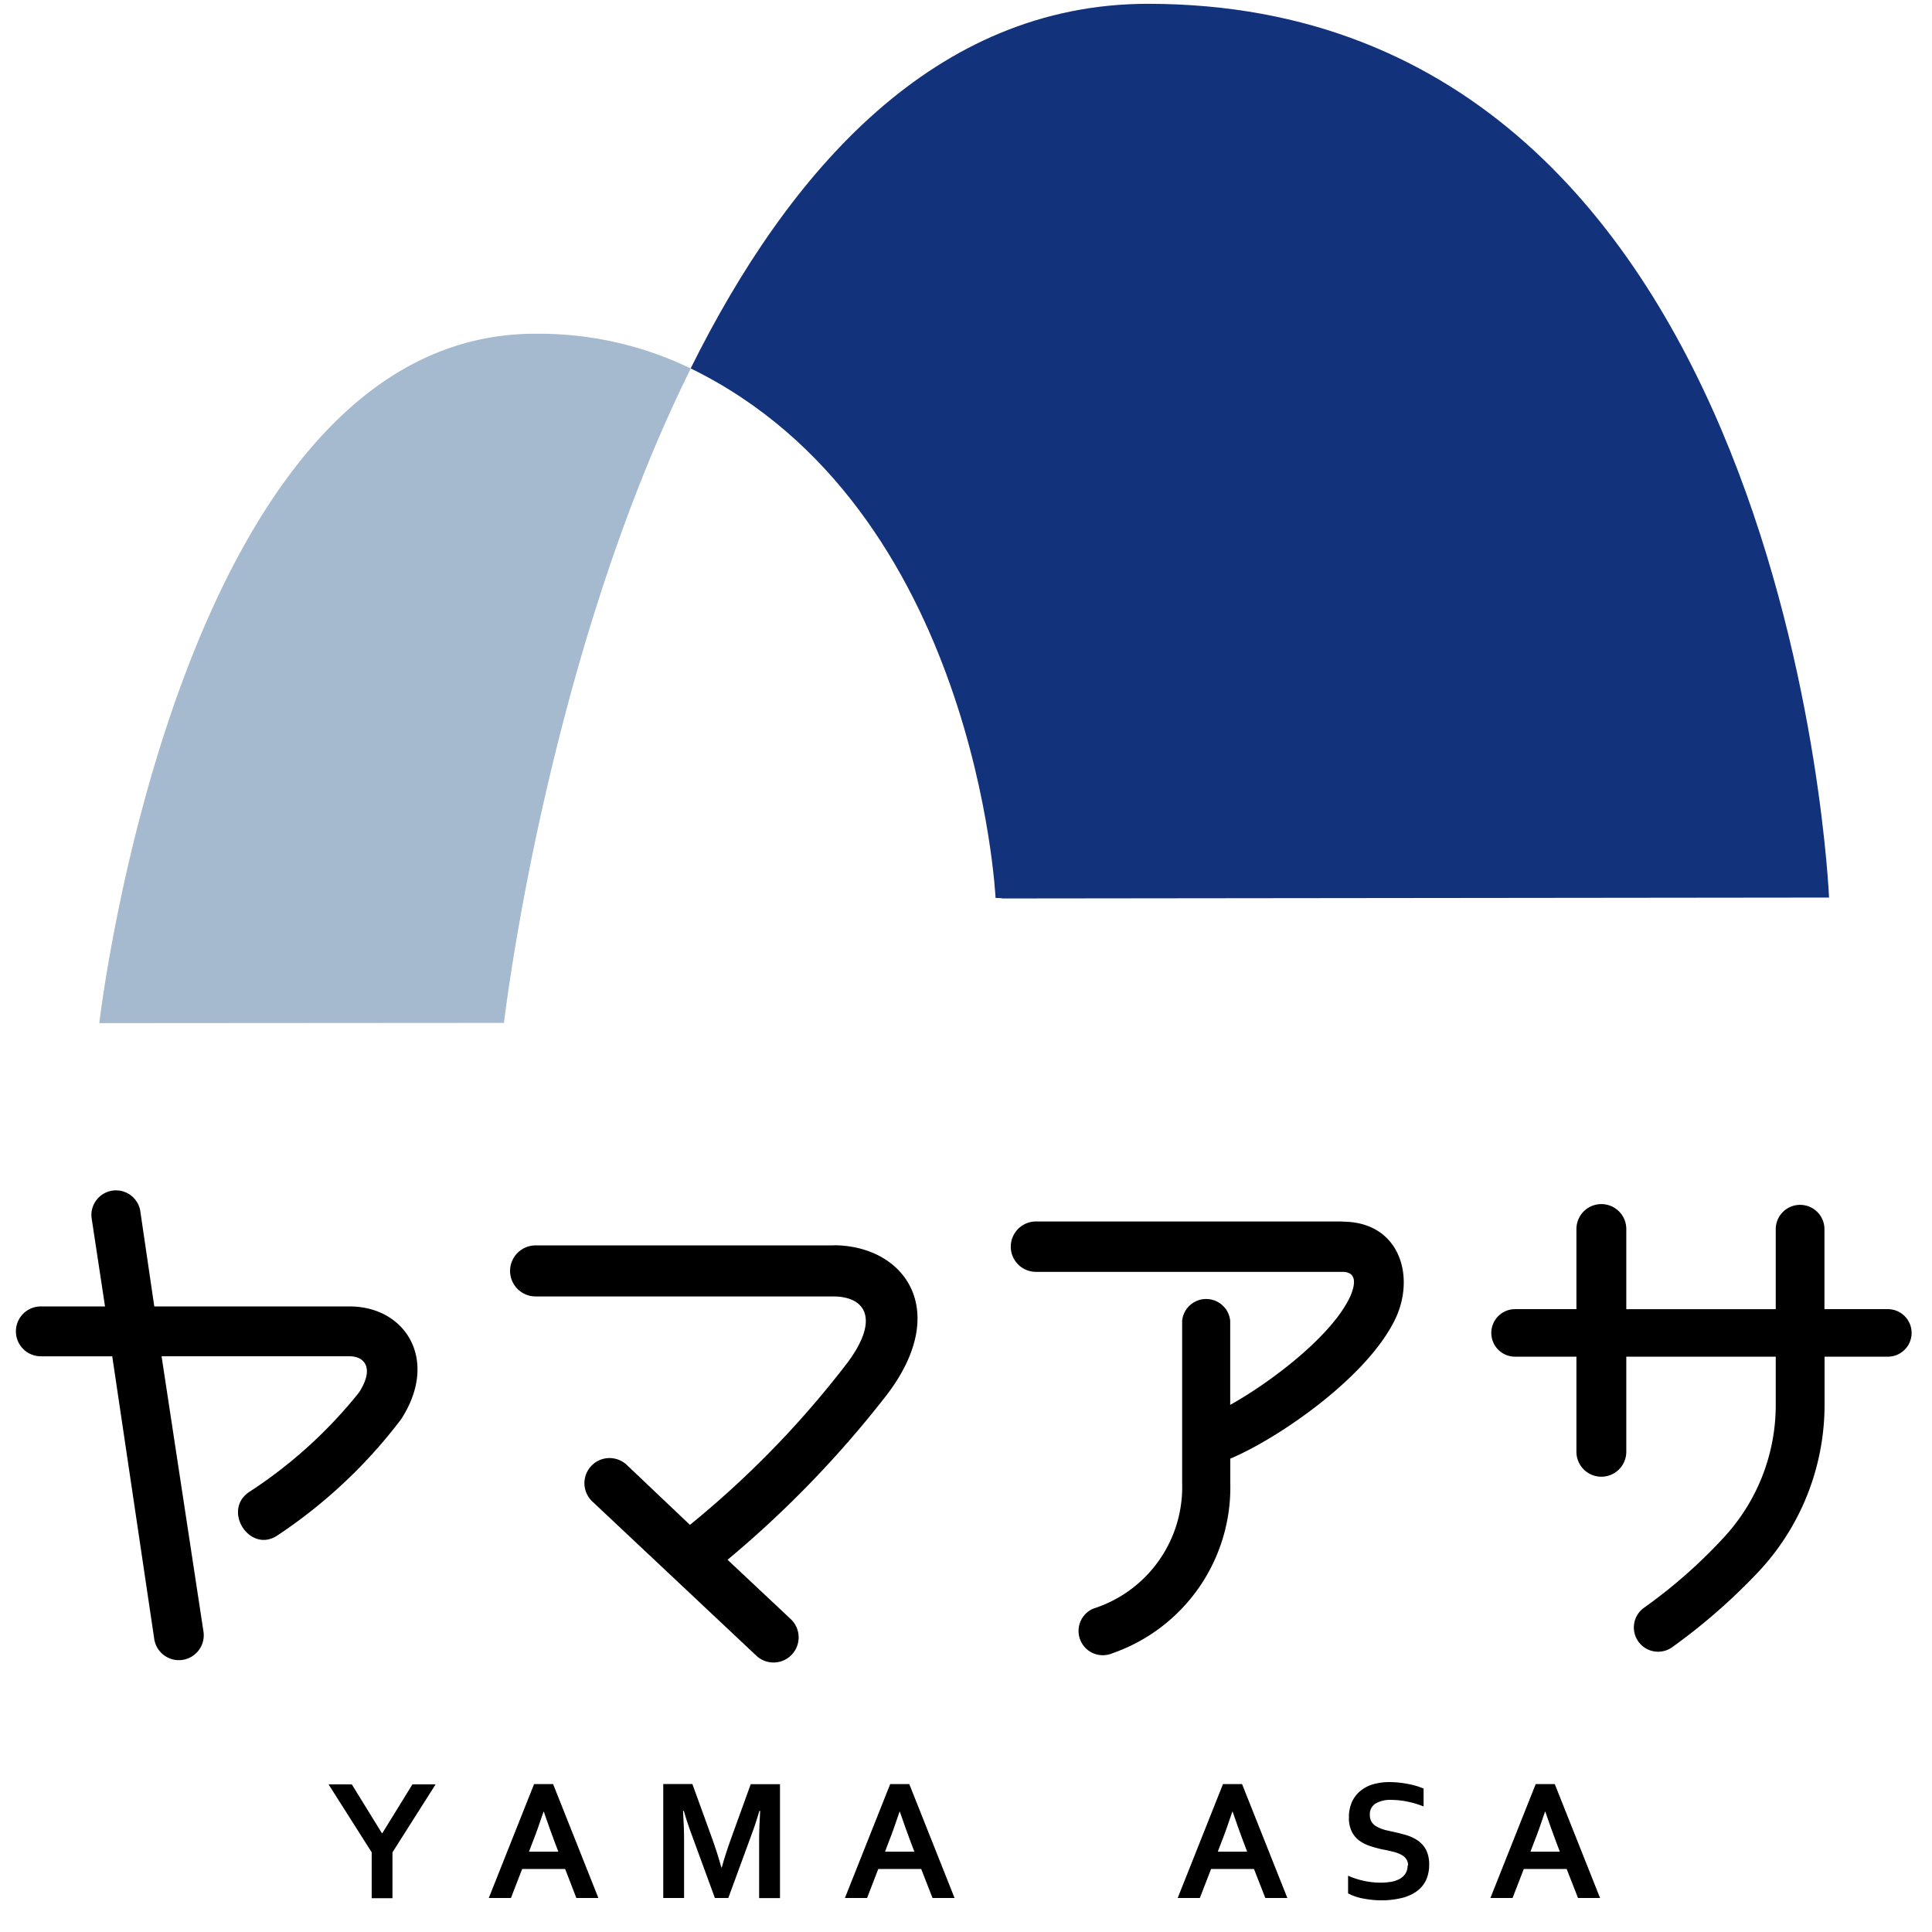 <svg xmlns="http://www.w3.org/2000/svg" xmlns:xlink="http://www.w3.org/1999/xlink" width="64" height="64" viewBox="0 0 64 64">
  <defs>
    <clipPath id="clip-path">
      <rect id="長方形_27" data-name="長方形 27" width="64" height="64" transform="translate(0 0)" fill="#fff" stroke="#707070" stroke-width="1"/>
    </clipPath>
  </defs>
  <g id="logo" transform="translate(60.44 186.235)">
    <g id="マスクグループ_3" data-name="マスクグループ 3" transform="translate(-60.44 -186.235)" clip-path="url(#clip-path)">
      <g id="グループ_11" data-name="グループ 11" transform="translate(0.543 0.126)">
        <g id="グループ_8" data-name="グループ 8" transform="translate(2.747)">
          <path id="パス_14" data-name="パス 14" d="M90.051,29.615S88.83,0,67.491,0C60.436,0,55.6,5.51,52.34,12.078c9.483,4.631,10.1,17.541,10.1,17.541l.209.009v.009l27.4-.03Z" transform="translate(-32.751)" fill="#13327c"/>
          <path id="パス_15" data-name="パス 15" d="M20.874,25.61C9.065,25.61,6.44,48.447,6.44,48.447l13.405-.009c.026-.222,1.425-12.078,6.188-21.677A11.557,11.557,0,0,0,20.874,25.61Z" transform="translate(-6.44 -14.68)" fill="#a5b9cf"/>
        </g>
        <g id="グループ_9" data-name="グループ 9" transform="translate(0 39.332)">
          <path id="パス_16" data-name="パス 16" d="M11.038,95.979c1.861,0,2.979,1.784,1.707,3.739a16.737,16.737,0,0,1-4.1,3.85c-.909.606-1.839-.837-.93-1.443a15.389,15.389,0,0,0,3.64-3.3c.5-.777.209-1.195-.324-1.195H4.811l1.383,9.086a.825.825,0,1,1-1.63.248L3.177,97.631H.812a.826.826,0,0,1,0-1.652H2.938L2.5,93.094a.815.815,0,1,1,1.613-.226l.457,3.111h6.47Z" transform="translate(-0.002 -92.16)"/>
          <path id="パス_17" data-name="パス 17" d="M49.041,96.36c2.335,0,3.909,2.125,1.784,4.934a35.152,35.152,0,0,1-5.292,5.484l2.1,1.972a.832.832,0,0,1-1.14,1.212l-5.446-5.121a.832.832,0,0,1,1.14-1.212l2.1,1.993a31.964,31.964,0,0,0,5.2-5.348c1.1-1.46.627-2.219-.457-2.219H39.174a.845.845,0,0,1,0-1.69h9.863Z" transform="translate(-21.975 -94.567)"/>
          <path id="パス_18" data-name="パス 18" d="M88.184,94.524c1.861,0,2.407,1.746,1.784,3.15-.892,1.972-3.926,4.042-5.5,4.7v.815a5.817,5.817,0,0,1-3.909,5.634.8.8,0,0,1-.627-1.481,4.223,4.223,0,0,0,2.941-4.153V97.806a.8.8,0,0,1,1.592,0v2.787c1.366-.76,3.4-2.313,3.982-3.606.115-.265.286-.8-.265-.8H78.031a.834.834,0,0,1,0-1.669H88.18Z" transform="translate(-44.256 -93.513)"/>
          <path id="パス_19" data-name="パス 19" d="M125.528,98.225V99.8a8.094,8.094,0,0,1-2.241,5.6,19.847,19.847,0,0,1-2.808,2.445.8.8,0,0,1-.93-1.31,16.826,16.826,0,0,0,2.578-2.258,6.459,6.459,0,0,0,1.784-4.477V98.22H118.96v3.15a.826.826,0,1,1-1.652,0V98.22h-2.032a.787.787,0,0,1,0-1.575h2.032V93.991a.826.826,0,1,1,1.652,0v2.655h4.951V93.969a.807.807,0,0,1,1.613,0v2.676h2.1a.787.787,0,1,1,0,1.575h-2.1Z" transform="translate(-65.63 -92.736)"/>
        </g>
        <g id="グループ_10" data-name="グループ 10" transform="translate(10.34 58.909)">
          <path id="パス_20" data-name="パス 20" d="M26.01,139.822l1-1.622h.768l-1.43,2.253v1.519H25.66v-1.519L24.23,138.2H25l1,1.622Z" transform="translate(-24.23 -138.127)"/>
          <path id="パス_21" data-name="パス 21" d="M39.2,141H37.775l-.371.96H36.67l1.5-3.773H38.8l1.5,3.773h-.73Zm-.717-1.9c-.132.393-.248.726-.354.99l-.128.337h.973l-.128-.337c-.1-.269-.222-.6-.354-.99h-.013Z" transform="translate(-31.361 -138.122)"/>
          <path id="パス_22" data-name="パス 22" d="M52.148,140.946c.081-.3.184-.615.307-.956l.653-1.805h.969v3.773h-.691v-1.912c0-.282.013-.606.034-.977h-.026c-.03.107-.068.226-.111.363s-.09.265-.137.393l-.781,2.13h-.444l-.781-2.13c-.047-.128-.094-.26-.137-.393s-.081-.252-.111-.363h-.026c.021.346.034.67.034.973v1.912H50.21V138.18h.965l.653,1.8c.107.3.213.619.307.965h.017Z" transform="translate(-39.122 -138.116)"/>
          <path id="パス_23" data-name="パス 23" d="M66.837,141H65.415l-.371.96H64.31l1.5-3.773h.632l1.5,3.773h-.73Zm-.717-1.9c-.132.393-.248.726-.354.99l-.128.337h.973l-.128-.337c-.1-.269-.222-.6-.354-.99h-.013Z" transform="translate(-47.204 -138.122)"/>
          <path id="パス_24" data-name="パス 24" d="M92.667,141H91.245l-.371.96H90.14l1.5-3.773h.632l1.5,3.773h-.73Zm-.717-1.9c-.132.393-.248.726-.354.99l-.128.337h.973l-.128-.337c-.1-.269-.222-.6-.354-.99h-.013Z" transform="translate(-62.01 -138.122)"/>
          <path id="パス_25" data-name="パス 25" d="M105.355,140.791a.355.355,0,0,0-.073-.23.52.52,0,0,0-.192-.145,1.206,1.206,0,0,0-.273-.09c-.1-.026-.2-.047-.316-.068a3.967,3.967,0,0,1-.418-.115,1.324,1.324,0,0,1-.354-.183.835.835,0,0,1-.243-.3,1,1,0,0,1-.09-.452,1.232,1.232,0,0,1,.1-.521,1.007,1.007,0,0,1,.282-.367,1.185,1.185,0,0,1,.418-.218,1.937,1.937,0,0,1,.542-.073,3.277,3.277,0,0,1,.606.06,2.479,2.479,0,0,1,.525.154v.593a3.189,3.189,0,0,0-.563-.166,2.729,2.729,0,0,0-.508-.051.954.954,0,0,0-.525.124.412.412,0,0,0-.184.371.434.434,0,0,0,.06.235.447.447,0,0,0,.166.154,1.217,1.217,0,0,0,.239.1c.09.026.188.047.286.068.158.034.312.073.457.115a1.417,1.417,0,0,1,.388.184.893.893,0,0,1,.269.307,1.084,1.084,0,0,1,.1.487,1.222,1.222,0,0,1-.111.529.985.985,0,0,1-.32.367,1.425,1.425,0,0,1-.5.213,2.793,2.793,0,0,1-.649.073,3.2,3.2,0,0,1-.606-.06,1.675,1.675,0,0,1-.5-.171v-.585a2.613,2.613,0,0,0,.546.175,2.553,2.553,0,0,0,.546.055,1.986,1.986,0,0,0,.32-.026.912.912,0,0,0,.282-.09.534.534,0,0,0,.2-.175.468.468,0,0,0,.077-.273Z" transform="translate(-69.594 -138.03)"/>
          <path id="パス_26" data-name="パス 26" d="M116.937,141h-1.421l-.371.96h-.734l1.5-3.773h.632l1.5,3.773h-.73Zm-.717-1.9c-.132.393-.248.726-.354.99l-.128.337h.973l-.128-.337c-.1-.269-.222-.6-.354-.99h-.013Z" transform="translate(-75.922 -138.122)"/>
        </g>
      </g>
    </g>
  </g>
</svg>
